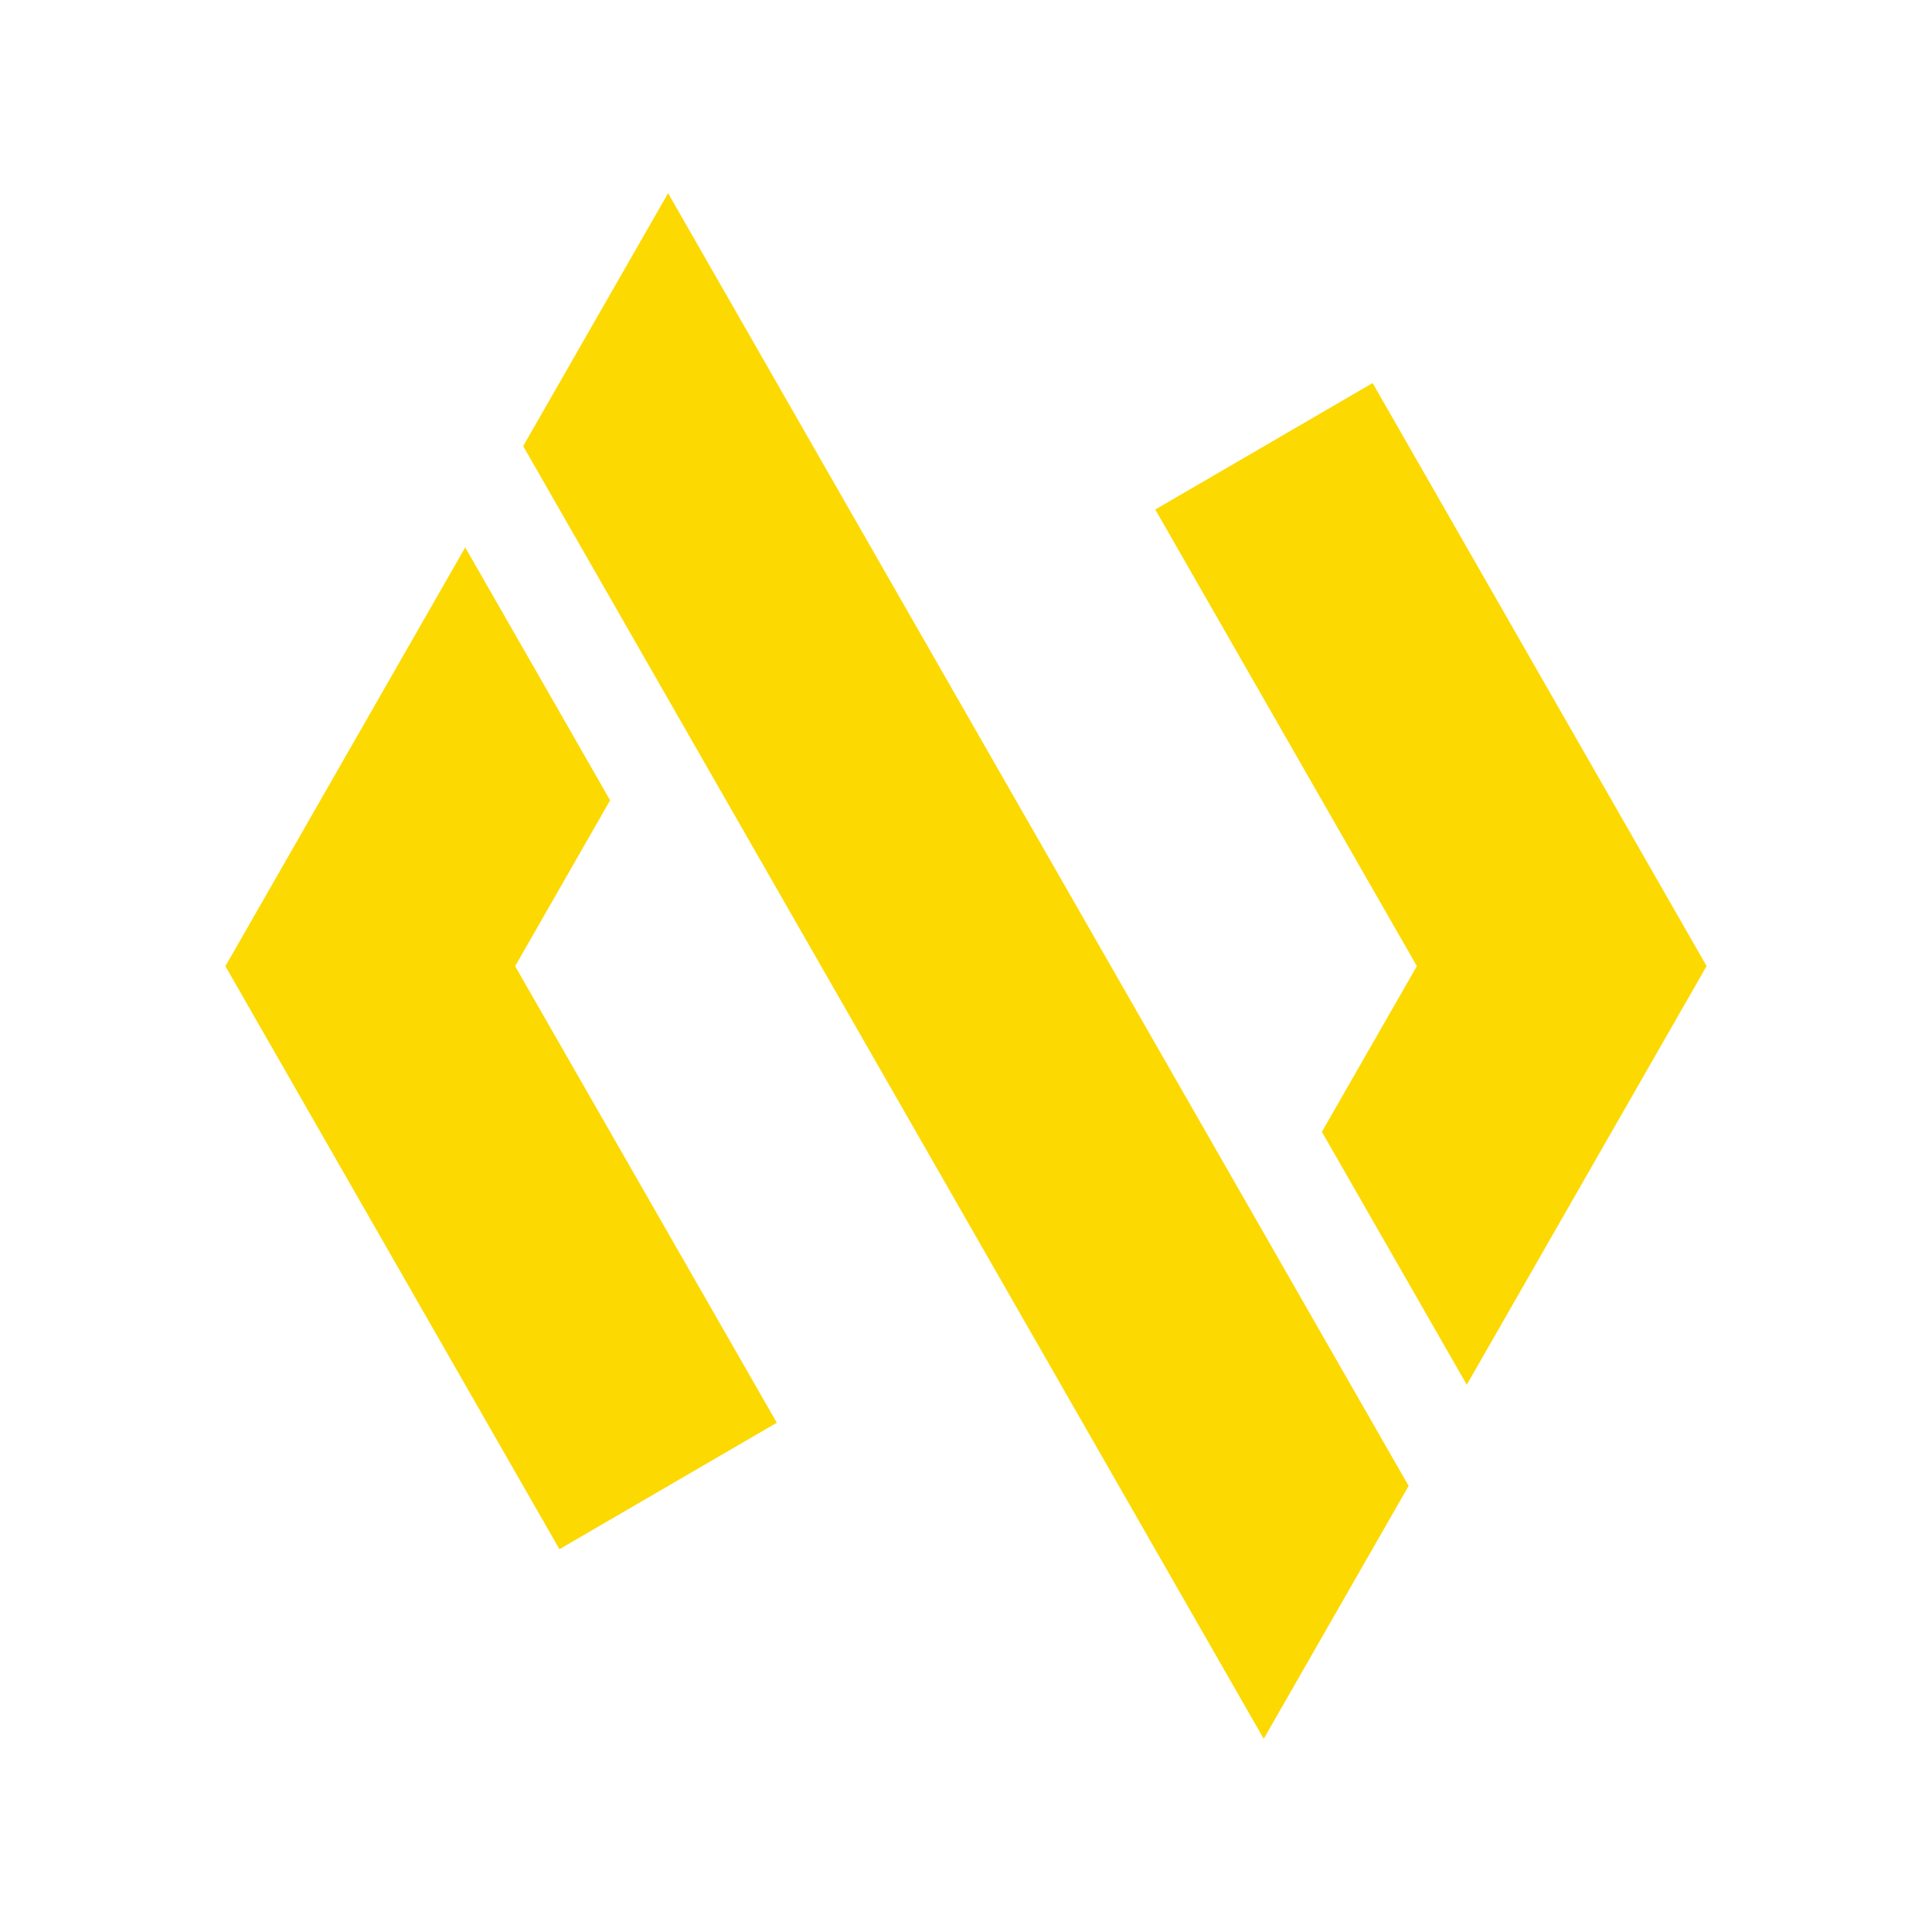 <svg fill="none" height="30" viewBox="0 0 30 30" width="30" xmlns="http://www.w3.org/2000/svg"><path clip-rule="evenodd" d="m19.623 27 2.25-3.927-11.499-20.073-2.25 3.927zm6.877-11.999-3.724 6.501-2.25-3.927 1.475-2.573-4.062-7.09 3.375-1.964zm-14.438 7.091-3.375 1.964-5.187-9.053 3.724-6.503c.995 1.737 1.42 2.477 1.654 2.886l0.0.001c.259.452.286.499.596 1.04l-1.475 2.576z" fill="#fcd900" fill-rule="evenodd"/></svg>